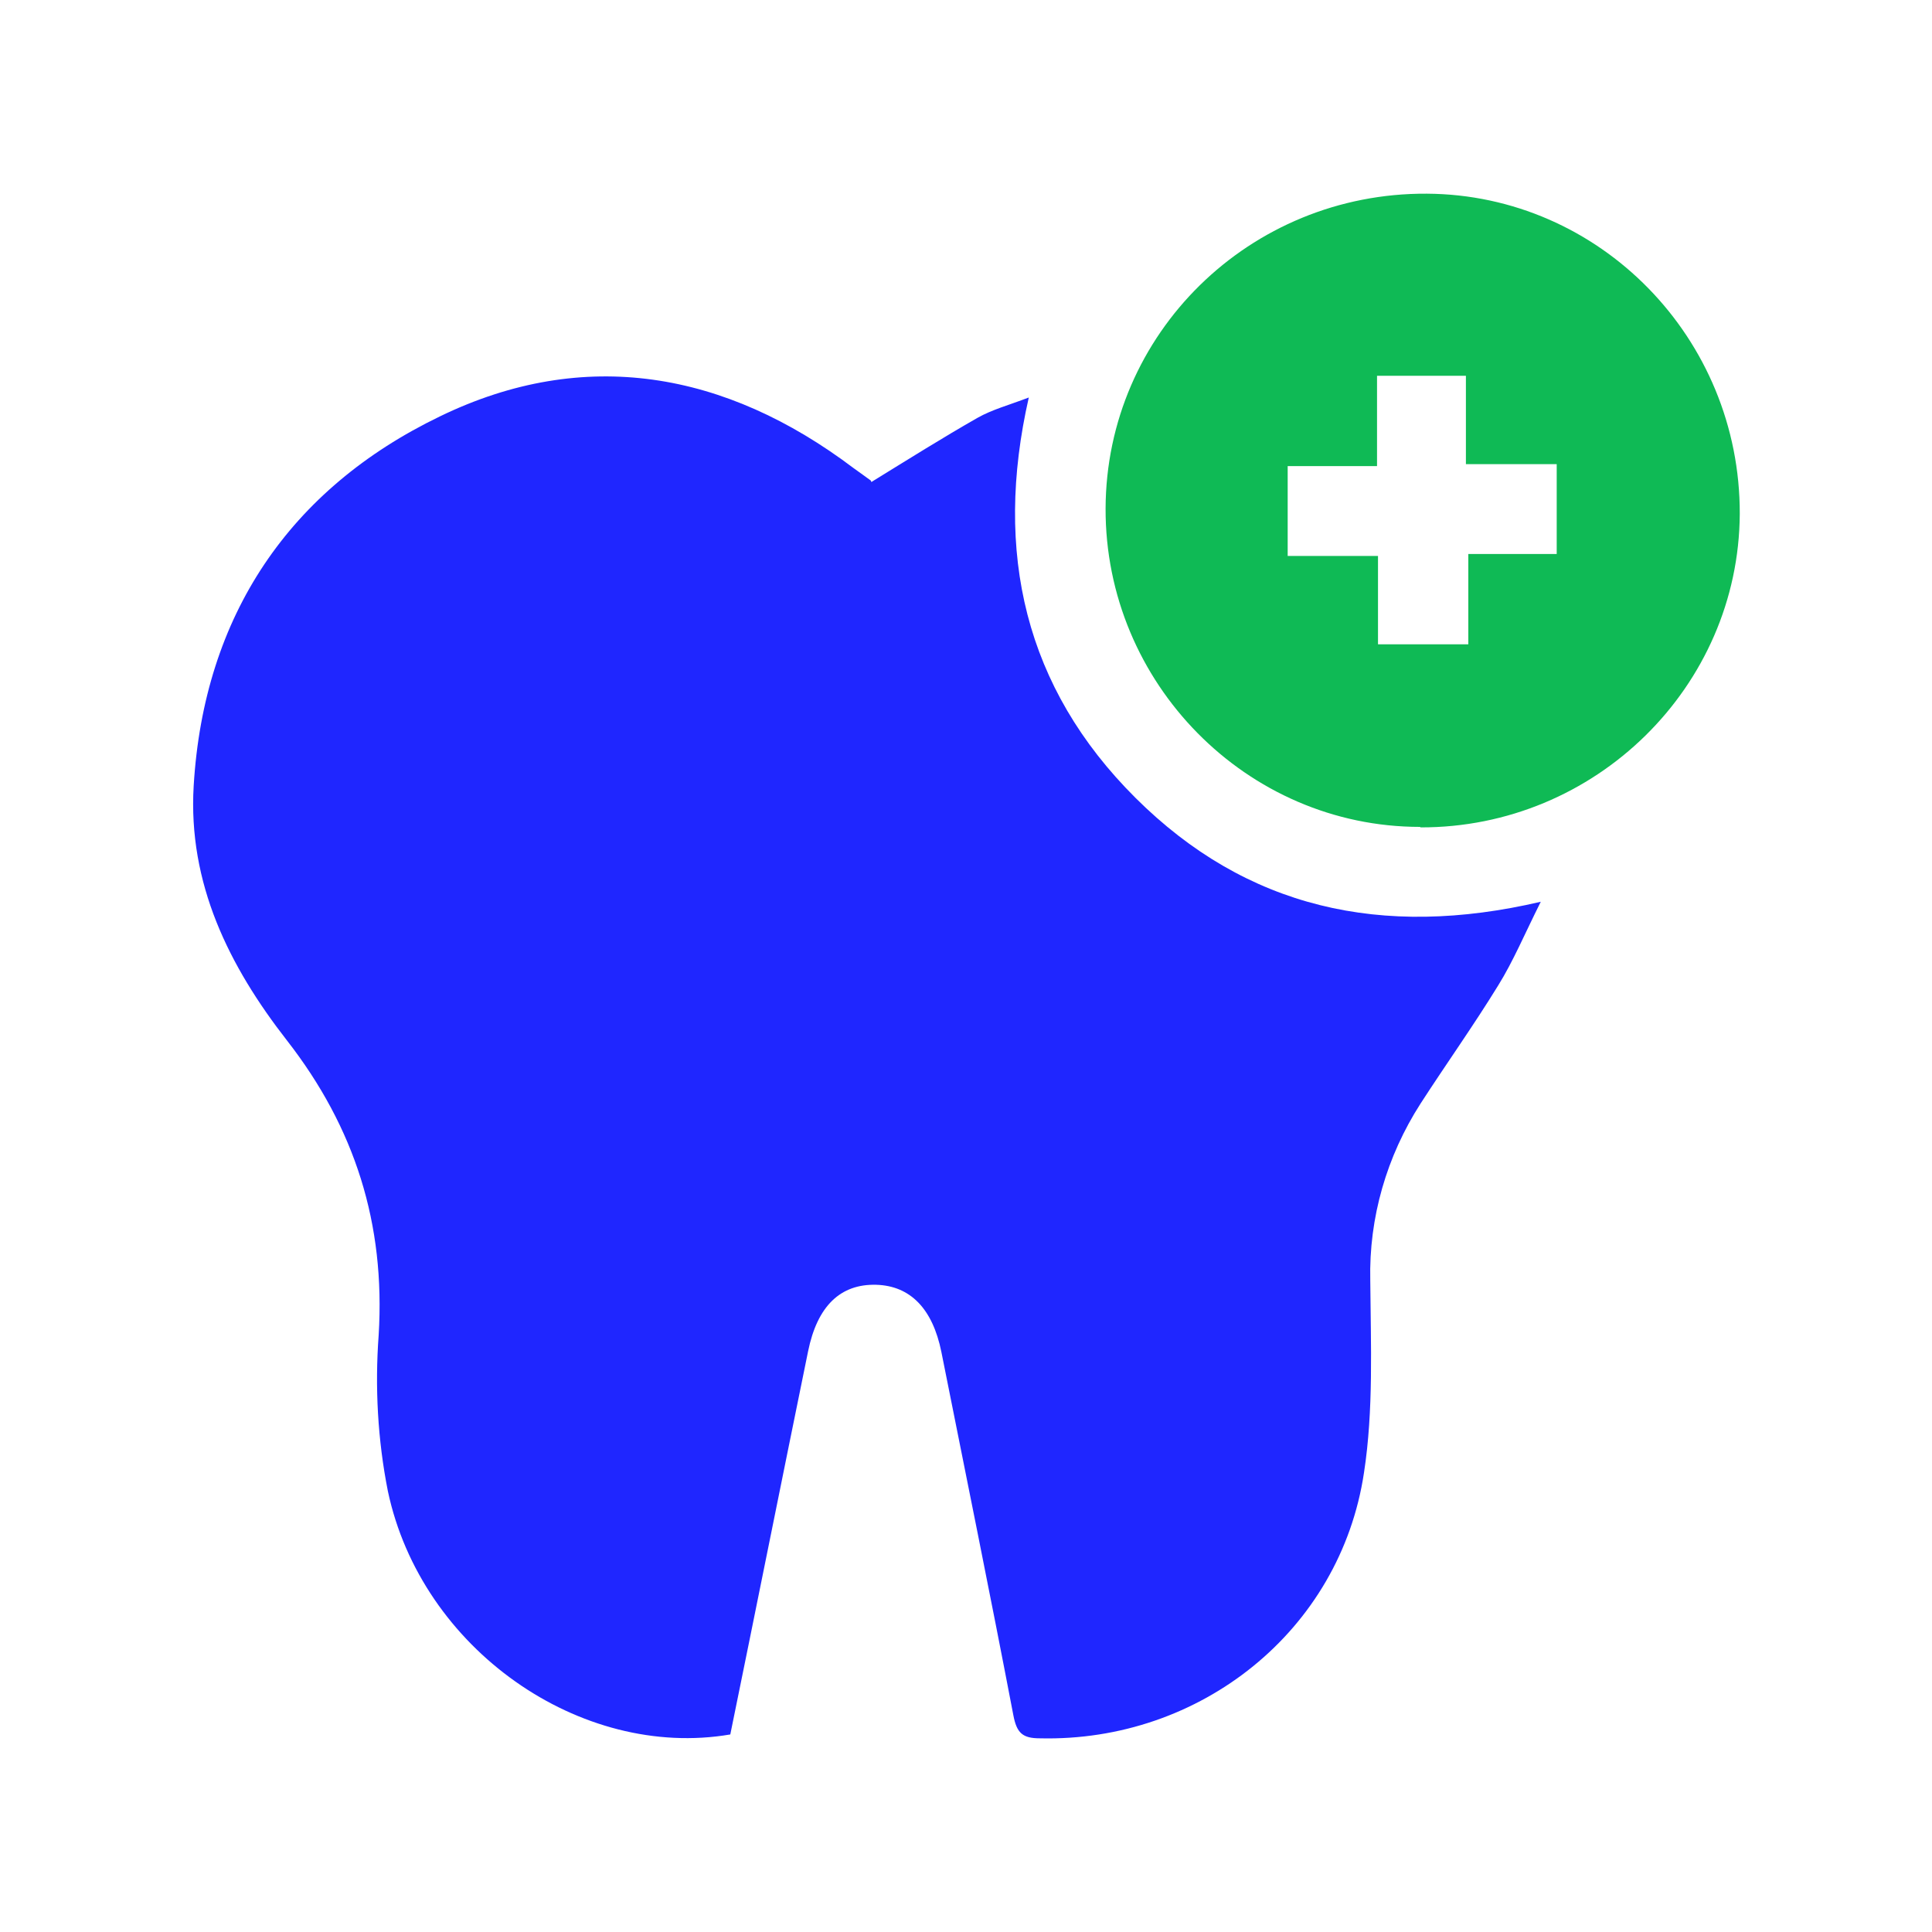 <svg xmlns="http://www.w3.org/2000/svg" viewBox="0 0 40 40"><defs><style>.b{fill:none;}.c{fill:#1f26ff;}.d{fill:#0fba55;}</style></defs><path class="c" d="M18.04,9.98c.78-.48,1.48-.92,2.2-1.33,.3-.17,.64-.26,1.06-.42-.73,3.21-.08,6.01,2.21,8.29,2.29,2.28,5.09,2.92,8.39,2.15-.34,.68-.57,1.23-.88,1.73-.51,.83-1.08,1.63-1.61,2.45-.7,1.09-1.07,2.36-1.04,3.66,.01,1.33,.07,2.68-.13,3.98-.49,3.27-3.39,5.58-6.71,5.5-.36,0-.48-.11-.55-.48-.48-2.51-.99-5.01-1.49-7.52-.18-.89-.64-1.37-1.35-1.39-.74-.02-1.22,.44-1.41,1.38-.54,2.64-1.07,5.29-1.61,7.93-3.1,.53-6.4-1.77-7.09-5.04-.21-1.06-.27-2.15-.19-3.23,.14-2.3-.49-4.29-1.9-6.1-1.2-1.54-2.05-3.25-1.93-5.27,.21-3.53,1.99-6.15,5.1-7.65,2.99-1.45,5.91-.93,8.56,1.07,.13,.09,.26,.19,.36,.26Z"/><path class="d" d="M29.4,17.12c-3.59,0-6.52-2.98-6.51-6.59,.01-3.62,2.98-6.54,6.65-6.52,3.58,.02,6.49,2.99,6.48,6.63-.02,3.58-2.99,6.5-6.61,6.49Zm-.88-7.47h-1.86v1.86h1.87v1.83h1.87v-1.87h1.83v-1.86h-1.88v-1.83h-1.84v1.87Z"/><rect class="b" width="40" height="40"/></svg>